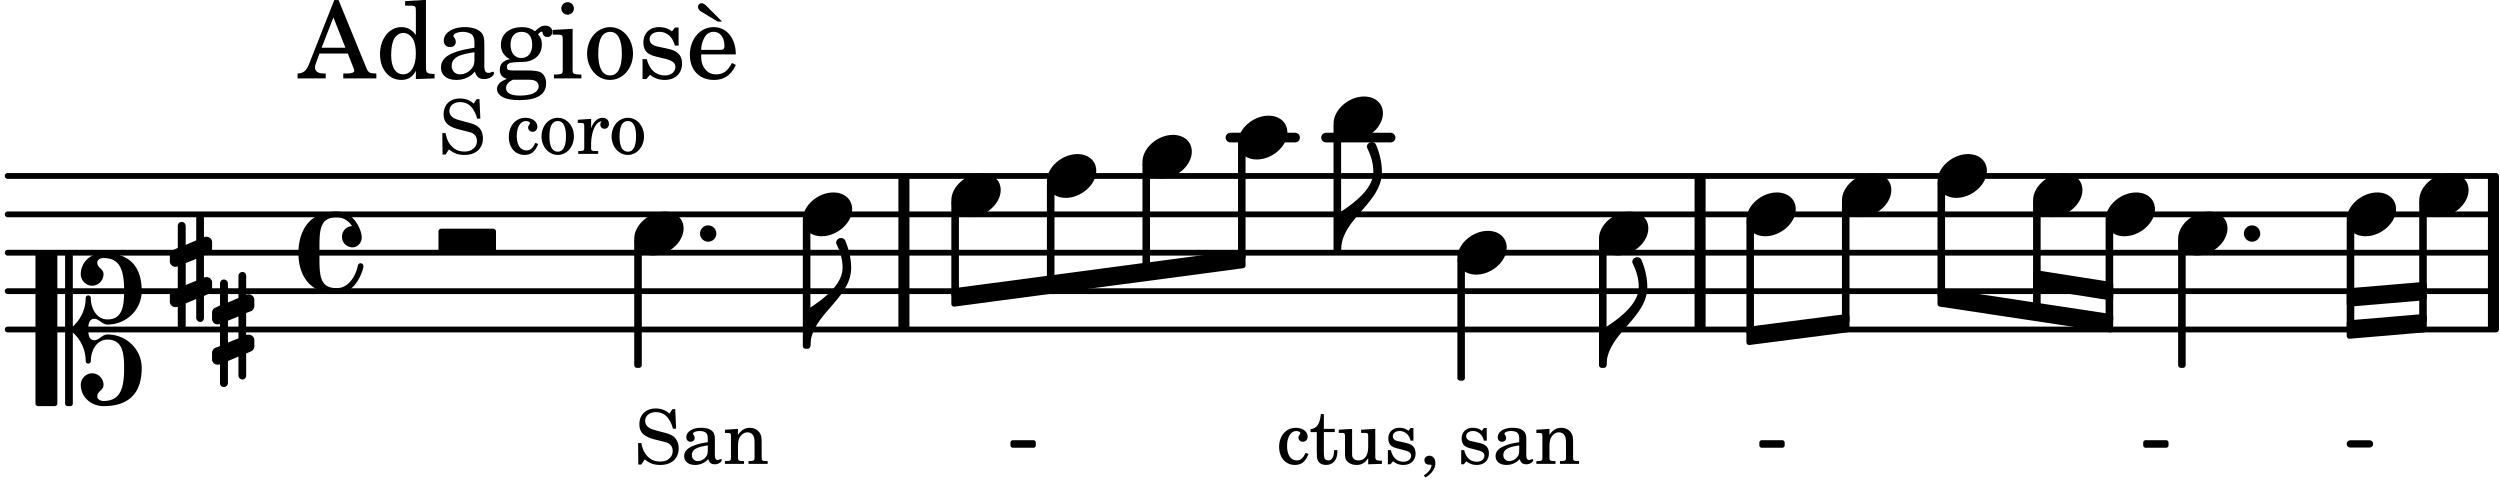 <svg xmlns="http://www.w3.org/2000/svg" xmlns:xlink="http://www.w3.org/1999/xlink" width="382.2" height="73.5" viewBox="0 0 182 35"><rect width="100%" height="100%" fill="#fff" rx="5"/><defs><path id="a" d="M2.219-1.594C1.109-1.594 0-.64 0 .375c0 .719.563 1.219 1.375 1.219 1.11 0 2.219-.953 2.219-1.969 0-.719-.563-1.219-1.375-1.219m0 0"/><path id="b" d="M1.875-7.516c0 .141.469.797.469 1.829 0 1.203-1.328 2.218-2.344 2.89h-.281V0H0c0-2.266 2.969-3.422 2.969-5.687 0-.688-.172-1.375-.438-2a.34.34 0 0 0-.297-.172c-.171 0-.359.14-.359.343m0 0"/><path id="c" d="M0 0a.593.593 0 1 0 1.187 0A.593.593 0 0 0 0 0m0 0"/><path id="p" d="M3.984 0c.11 0 .204-.094.204-.203v-1.344a.207.207 0 0 0-.204-.203H.204A.207.207 0 0 0 0-1.547v1.344C0-.093.094 0 .203 0Zm0 0"/><path id="u" d="M3.844 0c0-.234 0-.781.453-.781.312 0 .578.422.937.422 1.375 0 2.5-1.078 2.5-2.438 0-1.844-.937-2.781-2.78-2.781-.891 0-1.657.656-1.657 1.547 0 .453.375.843.828.843s.828-.39.828-.843c0-.407-.453-.438-.453-.844 0-.203.219-.328.453-.328 1.266 0 1.5.984 1.5 2.406 0 1.203-.172 2.063-1.219 2.063-.75 0-1.203-.75-1.203-1.563a.19.19 0 0 0-.187-.187.19.19 0 0 0-.188.187c0 .797-.344 1.547-.937 2.078V-5.39a.18.18 0 0 0-.188-.187H2.36c-.109 0-.203.078-.203.187V5.391c0 .109.094.187.203.187h.172a.18.18 0 0 0 .188-.187V.219c.594.531.937 1.281.937 2.078 0 .11.094.187.188.187a.19.19 0 0 0 .187-.187c0-.813.453-1.563 1.203-1.563 1.047 0 1.22.86 1.22 2.063 0 1.422-.235 2.406-1.5 2.406-.235 0-.454-.125-.454-.328 0-.406.453-.437.453-.844 0-.453-.375-.843-.828-.843s-.828.39-.828.843c0 .89.765 1.547 1.656 1.547 1.844 0 2.781-.937 2.781-2.781 0-1.36-1.125-2.438-2.5-2.438-.359 0-.625.422-.937.422-.453 0-.453-.547-.453-.781M1.39 5.578c.109 0 .203-.078.203-.187V-5.391c0-.109-.094-.187-.203-.187H.203c-.11 0-.203.078-.203.187V5.391c0 .109.094.187.203.187Zm0 0"/><path id="v" d="M.578-.406v1.61l-.328.124a.41.41 0 0 0-.25.375v.469a.4.4 0 0 0 .406.39c.078 0 .125-.015.172-.03v1.374a.28.28 0 0 0 .281.281c.157 0 .297-.125.297-.28v-1.61l.766-.328v1.375c0 .172.14.297.297.297s.265-.125.265-.297V1.75l.344-.156a.39.39 0 0 0 .25-.36V.766c0-.22-.203-.391-.406-.391-.078 0-.125.016-.188.031v-1.61l.344-.124a.43.43 0 0 0 .25-.375v-.469c0-.219-.203-.39-.406-.39-.078 0-.125.015-.188.03v-1.374c0-.156-.109-.281-.265-.281s-.297.125-.297.28v1.61l-.766.328v-1.375A.297.297 0 0 0 .86-3.64c-.156 0-.28.125-.28.297v1.594l-.329.156c-.156.047-.25.203-.25.36v.468a.4.4 0 0 0 .406.391c.078 0 .125-.016.172-.031m1.344-.547V.64l-.766.312V-.64Zm0 0"/><path id="w" d="M2.797-3C.203-3 0-.719 0 0c0 2.063 1.219 3 2.797 3C4.234 3 4.734 1.172 4.734.984c0-.125-.093-.218-.203-.218a.2.2 0 0 0-.203.172c-.187.843-.719 1.64-1.531 1.64-1.203 0-1.266-.86-1.266-2.172v-.812c0-1.313.063-2.172 1.266-2.172.469 0 .844.25 1.11.64-.454.016-.735.391-.735.782 0 .515.453.765.765.765.36 0 .672-.328.672-.718C4.61-1.641 4.063-3 2.797-3m0 0"/><path id="d" d="M2.984-3.984h-.203l-.219.328c-.265-.25-.609-.375-1-.375-.718 0-1.187.453-1.187 1.14 0 .594.297.891 1.094 1.11l.515.125c.407.11.454.11.563.203.172.125.25.297.25.516a.67.67 0 0 1-.25.546c-.172.157-.36.22-.656.22-.407 0-.688-.126-.953-.407-.22-.25-.344-.516-.422-.938H.28L.297.047h.219l.25-.375c.359.297.656.406 1.14.406.813 0 1.328-.469 1.328-1.203 0-.344-.109-.625-.328-.828-.156-.14-.375-.234-.812-.344l-.578-.156c-.485-.125-.72-.344-.72-.672 0-.375.313-.64.782-.64.375 0 .688.156.906.468.157.235.266.453.329.735h.234Zm0 0"/><path id="e" d="M2.469-1.766c0-.343-.063-.515-.219-.64-.172-.156-.437-.219-.797-.219-.61 0-1.062.281-1.062.688 0 .203.125.328.312.328.172 0 .297-.11.297-.282a.47.47 0 0 0-.078-.218C.89-2.156.875-2.156.875-2.188c0-.109.219-.203.484-.203.172 0 .375.047.454.125.109.094.14.22.14.47v.218c-.562.094-.75.14-1.016.25-.468.172-.703.422-.703.766 0 .39.313.64.797.64.375 0 .719-.156.953-.422.094.266.22.375.485.375.25 0 .5-.156.5-.312 0-.031-.016-.063-.047-.063s-.047 0-.094.016c-.078.031-.11.047-.14.047-.157 0-.22-.11-.22-.375Zm-.516.672c0 .328-.016.407-.11.547a.76.76 0 0 1-.624.344c-.25 0-.422-.188-.422-.438 0-.218.11-.39.36-.5.155-.078.374-.14.796-.203Zm0 0"/><path id="f" d="m1.094-2.547-.953.063v.234h.203c.203 0 .234.031.234.266v1.562c0 .094-.015.125-.031.14-.031.063-.14.079-.375.079H.14V0h1.39v-.203h-.015c-.375 0-.422-.031-.422-.234v-.797c0-.282.031-.516.093-.641.125-.25.36-.422.594-.422.157 0 .313.078.39.188.095.125.126.28.126.547v1.14c0 .094-.016.125-.031.14-.047.063-.157.079-.391.079h-.016V0H3.25v-.203h-.031c-.36 0-.406-.031-.406-.234v-1.094c0-.39-.016-.5-.11-.672-.14-.266-.422-.422-.75-.422-.344 0-.625.156-.86.516Zm0 0"/><path id="g" d="M2.14-2.61h-.203l-.156.204c-.187-.156-.39-.219-.672-.219-.468 0-.796.313-.796.781 0 .219.078.407.203.516s.25.156.578.234l.281.078c.438.094.594.204.594.422 0 .266-.235.438-.547.438C.953-.156.625-.453.5-1H.281V.031H.47l.187-.218c.235.187.469.265.75.265.547 0 .89-.328.89-.844 0-.234-.077-.421-.218-.546-.14-.11-.25-.157-.578-.235l-.281-.062c-.297-.063-.297-.063-.39-.11a.32.32 0 0 1-.188-.297c0-.218.203-.375.5-.375.203 0 .375.079.53.22.126.124.188.233.266.483h.204Zm0 0"/><path id="r" d="M2.11-.797c-.172.39-.36.547-.641.547-.438 0-.703-.406-.703-1.047 0-.656.265-1.094.672-1.094.156 0 .296.079.296.157 0 .015 0 .03-.03.062-.079.11-.11.172-.11.25 0 .188.14.313.328.313.203 0 .344-.157.344-.375 0-.375-.375-.641-.86-.641-.718 0-1.218.578-1.218 1.39 0 .782.468 1.313 1.14 1.313.484 0 .766-.219 1-.797Zm0 0"/><path id="s" d="M1.375-2.625c-.672 0-1.187.594-1.187 1.36 0 .75.53 1.343 1.187 1.343.656 0 1.172-.594 1.172-1.36 0-.75-.516-1.343-1.172-1.343m0 .234c.39 0 .594.391.594 1.11 0 .734-.203 1.125-.594 1.125-.406 0-.61-.39-.61-1.11q0-1.125.61-1.125m0 0"/><path id="t" d="m1.078-2.547-.969.063v.234h.235c.203 0 .234.031.234.266v1.562c-.015.094-.015.125-.031.14C.5-.218.39-.202.157-.202H.14V0h1.453v-.203H1.5c-.375 0-.422-.031-.422-.234v-.297c.016-.907.344-1.61.766-1.641a.34.34 0 0 0-.094.25c0 .172.125.297.297.297.203 0 .328-.14.328-.36 0-.265-.187-.437-.469-.437-.343 0-.64.266-.828.75Zm0 0"/><path id="x" d="M1.063-2.547v-1.078h-.22c-.062.703-.296 1.063-.75 1.094v.219h.454v1.39c0 .39.015.516.062.64.094.235.313.36.625.36.5 0 .813-.375.813-.953V-1h-.235q-.023.75-.421.75c-.125 0-.235-.062-.282-.156q-.045-.117-.046-.422v-1.485h.796v-.234Zm0 0"/><path id="y" d="m2.25.031 1-.031v-.234h-.14c-.313-.016-.344-.047-.344-.407v-1.906l-1.032.063v.234h.282c.203 0 .234.031.234.266v.672c0 .312-.031.5-.11.671a.63.63 0 0 1-.609.391c-.156 0-.312-.062-.375-.172-.078-.11-.078-.156-.078-.453v-1.672l-.969.063v.234h.22c.202 0 .233.031.233.266v1.187c0 .281.016.406.094.531.156.22.422.344.75.344.36 0 .61-.14.844-.5Zm0 0"/><path id="z" d="M.469 1c.5-.328.719-.672.719-1.047 0-.328-.172-.547-.438-.547-.203 0-.36.14-.36.328 0 .204.141.329.376.329h.093q.047 0 .047.046C.906.33.72.594.344.844Zm0 0"/><path id="h" d="M2.922-5.703h-.313L.83-1.187c-.22.609-.423.796-.86.828h-.031V0h2.046v-.36h-.14c-.422 0-.64-.156-.64-.452 0-.094.03-.188.077-.313l.25-.687h2.063L4-.782c.047.126.063.173.063.22 0 .125-.188.203-.47.203h-.327V0h2.406v-.36h-.11c-.406-.015-.484-.062-.656-.5Zm-.375 1.266.875 2.203H1.687Zm0 0"/><path id="i" d="M2.938.047 4.297 0v-.328h-.14c-.438-.031-.485-.078-.485-.578V-5.72l-1.516.094v.328h.453c.297.016.329.063.329.39v1.75c-.282-.39-.61-.577-1.063-.577C1-3.734.328-2.891.328-1.766.328-.672.968.11 1.875.11c.484 0 .828-.203 1.063-.671Zm-.907-3.36c.313 0 .625.235.766.594.094.235.14.547.14.922 0 .906-.359 1.5-.921 1.5-.547 0-.875-.516-.875-1.375 0-.469.046-.812.156-1.078.125-.344.422-.562.734-.562m0 0"/><path id="j" d="M3.5-2.5c0-.484-.078-.734-.312-.922-.25-.203-.626-.312-1.126-.312-.874 0-1.515.422-1.515.984 0 .281.187.469.453.469.25 0 .422-.156.422-.39a.5.5 0 0 0-.125-.313c-.047-.063-.047-.079-.047-.11 0-.156.313-.297.688-.297.234 0 .515.079.64.188.14.125.203.312.203.656v.313c-.812.14-1.062.203-1.453.343-.672.25-.984.61-.984 1.094 0 .563.437.906 1.125.906C2 .11 2.484-.094 2.813-.5c.124.406.312.547.687.547.344 0 .703-.219.703-.438 0-.062-.031-.093-.078-.093-.031 0-.062 0-.11.03-.109.048-.156.048-.218.048-.219 0-.297-.14-.297-.531Zm-.719.953c0 .469-.031.578-.156.766a1.1 1.1 0 0 1-.89.484c-.36 0-.61-.25-.61-.61 0-.312.156-.546.5-.718.25-.11.547-.187 1.156-.281Zm0 0"/><path id="k" d="M1.516-.578c-.422 0-.453-.016-.547-.063C.922-.67.89-.766.89-.844c0-.234.203-.328.718-.343.735-.016.844-.032 1.11-.157.469-.203.719-.61.719-1.125 0-.312-.063-.5-.282-.75.14-.14.203-.187.266-.187.047 0 .062.015.078.11.031.187.156.28.36.28.187 0 .343-.156.343-.375 0-.265-.219-.453-.516-.453-.25 0-.39.078-.75.406-.312-.218-.562-.296-.953-.296-.921 0-1.53.515-1.53 1.297 0 .453.25.843.655 1.03-.515.126-.734.36-.734.782 0 .344.156.547.516.656C.406.22.17.453.17.781c0 .219.157.438.407.578.313.157.672.22 1.235.22 1.296 0 1.937-.423 1.937-1.235 0-.375-.172-.688-.453-.813-.219-.078-.453-.11-.985-.11Zm.453-2.813c.484 0 .765.329.765.938 0 .594-.296.969-.796.969-.47 0-.782-.375-.782-.953 0-.61.297-.954.813-.954M1.906.094c.64 0 .688 0 .797.015.313.032.5.204.5.454 0 .437-.5.687-1.36.687-.655 0-1.015-.187-1.015-.531 0-.266.14-.438.5-.625Zm0 0"/><path id="l" d="M1.594-3.61.14-3.53v.344h.39c.297 0 .344.046.344.374v2.22C.859-.47.859-.423.828-.392c-.062.079-.203.11-.547.11H.234V0h2v-.281h-.046c-.516-.016-.594-.047-.594-.328Zm-.36-1.937a.453.453 0 0 0-.015.906.457.457 0 0 0 .468-.453.453.453 0 0 0-.453-.453m0 0"/><path id="m" d="M1.953-3.734C1-3.734.266-2.891.266-1.797.266-.734 1 .11 1.938.11s1.671-.843 1.671-1.921c0-1.063-.734-1.922-1.656-1.922m0 .343c.547 0 .844.563.844 1.579 0 1.03-.297 1.593-.86 1.593s-.859-.562-.859-1.578c0-1.062.297-1.594.875-1.594m0 0"/><path id="n" d="M3.016-3.703H2.75l-.219.281c-.281-.219-.562-.312-.953-.312-.672 0-1.125.453-1.125 1.125 0 .312.094.562.266.718.187.157.36.235.828.344l.406.094c.61.156.828.312.828.61 0 .374-.312.624-.765.624C1.359-.219.89-.64.703-1.406H.391V.047h.28l.266-.313C1.25 0 1.61.11 2 .11c.766 0 1.266-.468 1.266-1.187 0-.344-.11-.61-.328-.781-.188-.157-.344-.22-.813-.328l-.39-.079c-.423-.093-.423-.093-.563-.171a.46.46 0 0 1-.266-.422c0-.313.282-.532.719-.532.297 0 .531.11.75.313.172.172.25.328.375.687h.266Zm0 0"/><path id="o" d="M3.61-1.75c0-1.156-.657-1.984-1.61-1.984-.984 0-1.734.859-1.734 2.03C.266-.608.969.11 2.016.11c.75 0 1.265-.359 1.593-1.093l-.28-.141c-.313.594-.642.828-1.157.828q-.586 0-.89-.516c-.141-.234-.204-.5-.188-.937Zm-2.516-.328a1.7 1.7 0 0 1 .11-.625c.171-.469.421-.688.796-.688.469 0 .781.407.781 1.032 0 .218-.078.28-.328.28Zm1.515-2.063L1.516-5.234c-.188-.188-.266-.235-.391-.235a.254.254 0 0 0-.266.266c0 .11.079.234.188.312l1.234.75Zm0 0"/></defs><path fill="none" stroke="#000" stroke-linecap="round" stroke-miterlimit="10" stroke-width=".423" d="M.559 23.988H181.71M.559 21.195H181.71M.559 18.398H181.71M.559 15.605H181.71M.559 12.809H181.71"/><path fill="none" stroke="#000" stroke-linecap="round" stroke-miterlimit="10" stroke-width=".703" d="M96.535 10.016h4.7M89.578 10.016h4.703"/><path fill="none" stroke="#000" stroke-miterlimit="10" stroke-width=".804" d="M65.805 23.988v-11.18M181.523 23.988v-11.18M123.766 23.988v-11.18"/><use xlink:href="#a" x="134.095" y="14.208"/><path fill="none" stroke="#000" stroke-linejoin="round" stroke-miterlimit="10" stroke-width=".399" d="M134.293 23.363h.152V14.79h-.152Zm0 0"/><path d="M134.293 23.363h.152V14.79h-.152Zm0 0"/><use xlink:href="#a" x="141.052" y="12.81"/><path fill="none" stroke="#000" stroke-linejoin="round" stroke-miterlimit="10" stroke-width=".399" d="M141.25 21.492h.152v-8.101h-.152Zm0 0"/><path d="M141.25 21.492h.152v-8.101h-.152Zm0 0"/><use xlink:href="#a" x="148.008" y="14.208"/><path fill="none" stroke="#000" stroke-linejoin="round" stroke-miterlimit="10" stroke-width=".399" d="M148.207 22.516h.152v-7.727h-.152Zm0 0"/><path d="M148.207 22.516h.152v-7.727h-.152Zm0 0"/><path fill="none" stroke="#000" stroke-linejoin="round" stroke-miterlimit="10" stroke-width=".399" d="M106.297 27.516h.148V18.98h-.148Zm0 0"/><path d="M106.297 27.516h.148V18.98h-.148Zm0 0"/><use xlink:href="#a" x="127.138" y="15.605"/><path fill="none" stroke="#000" stroke-linejoin="round" stroke-miterlimit="10" stroke-width=".399" d="M171.04 21.18v.945l5.429-.46v-.942Zm0 0"/><path d="M171.04 21.18v.945l5.429-.46v-.942Zm0 0"/><path fill="none" stroke="#000" stroke-linejoin="round" stroke-miterlimit="10" stroke-width=".399" d="M171.04 23.516v.945l5.429-.461v-.941Zm0 0"/><path d="M171.04 23.516v.945l5.429-.461v-.941Zm0 0"/><use xlink:href="#a" x="116.405" y="17.002"/><path fill="none" stroke="#000" stroke-linejoin="round" stroke-miterlimit="10" stroke-width=".399" d="M116.605 26.582h.153v-9h-.153Zm0 0"/><path d="M116.605 26.582h.153v-9h-.153Zm0 0"/><use xlink:href="#b" x="116.955" y="26.584"/><path fill="none" stroke="#000" stroke-linejoin="round" stroke-miterlimit="10" stroke-width=".399" d="M127.34 24.215h.148v-8.027h-.148Zm0 0"/><path d="M127.34 24.215h.148v-8.027h-.148Zm0 0"/><path fill="none" stroke="#000" stroke-linejoin="round" stroke-miterlimit="10" stroke-width=".399" d="M176.32 23.352h.149v-8.563h-.149Zm0 0"/><path d="M176.316 23.352h.153v-8.563h-.153Zm0 0"/><use xlink:href="#a" x="176.12" y="14.208"/><path fill="none" stroke="#000" stroke-linejoin="round" stroke-miterlimit="10" stroke-width=".338" d="M73.73 32.426h1.508v-.211H73.73Zm0 0"/><path d="M73.73 32.426h1.508v-.211H73.73Zm0 0"/><path fill="none" stroke="#000" stroke-linejoin="round" stroke-miterlimit="10" stroke-width=".399" d="M69.457 21.18v.945l21.02-2.797v-.941Zm0 0"/><path d="M69.457 21.18v.945l21.02-2.797v-.941Zm0 0"/><path fill="none" stroke="#000" stroke-linejoin="round" stroke-miterlimit="10" stroke-width=".338" d="M156.195 32.426h1.504v-.211h-1.504Zm0 0"/><path d="M156.195 32.426h1.504v-.211h-1.504Zm0 0"/><path fill="none" stroke="#000" stroke-linejoin="round" stroke-miterlimit="10" stroke-width=".338" d="M128.25 32.426h1.504v-.211h-1.504Zm0 0"/><path d="M128.25 32.426h1.504v-.211h-1.504Zm0 0"/><path fill="none" stroke="#000" stroke-linejoin="round" stroke-miterlimit="10" stroke-width=".399" d="M127.34 23.977v.941l7.105-.918v-.941Zm0 0"/><path d="M127.34 23.977v.941l7.105-.918v-.941Zm0 0"/><path fill="none" stroke="#000" stroke-linejoin="round" stroke-miterlimit="10" stroke-width=".399" d="M148.207 19.867v.942l5.434.855v-.941Zm0 0"/><path d="M148.207 19.867v.942l5.434.855v-.941Zm0 0"/><path fill="none" stroke="#000" stroke-linejoin="round" stroke-miterlimit="10" stroke-width=".399" d="M141.25 21.18v.945L153.64 24v-.941Zm0 0"/><path d="M141.25 21.18v.945L153.64 24v-.941Zm0 0"/><use xlink:href="#a" x="153.288" y="15.605"/><path fill="none" stroke="#000" stroke-linejoin="round" stroke-miterlimit="10" stroke-width=".399" d="M153.488 23.29h.153v-7.102h-.153Zm0 0"/><path d="M153.488 23.29h.149v-7.102h-.149Zm0 0"/><use xlink:href="#a" x="158.568" y="17.002"/><use xlink:href="#c" x="163.357" y="17.002"/><path fill="none" stroke="#000" stroke-linejoin="round" stroke-miterlimit="10" stroke-width=".399" d="M158.766 26.582h.152v-9h-.152Zm0 0"/><path d="M158.766 26.582h.152v-9h-.152Zm0 0"/><use xlink:href="#a" x="170.839" y="15.605"/><path fill="none" stroke="#000" stroke-linecap="round" stroke-linejoin="round" stroke-miterlimit="10" stroke-width=".529" d="M171.105 32.316h1.395"/><path fill="none" stroke="#000" stroke-linecap="round" stroke-linejoin="round" stroke-miterlimit="10" stroke-width=".399" d="M171.04 23.77h.151v-7.582h-.152Zm0 0"/><path d="M171.04 23.77h.151v-7.582h-.152Zm0 0"/><use xlink:href="#b" x="58.995" y="25.186"/><use xlink:href="#a" x="46.173" y="17.002"/><use xlink:href="#d" x="46.173" y="33.769"/><use xlink:href="#e" x="49.574" y="33.769"/><use xlink:href="#f" x="52.635" y="33.769"/><use xlink:href="#c" x="50.962" y="17.002"/><path fill="none" stroke="#000" stroke-linecap="round" stroke-linejoin="round" stroke-miterlimit="10" stroke-width=".399" d="M46.371 26.582h.152v-9h-.152Zm0 0"/><path d="M46.371 26.582h.152v-9h-.152Zm0 0"/><use xlink:href="#a" x="58.444" y="15.605"/><path fill="none" stroke="#000" stroke-linecap="round" stroke-linejoin="round" stroke-miterlimit="10" stroke-width=".399" d="M58.645 25.188h.152v-9h-.152Zm0 0"/><path d="M58.645 25.188h.152v-9h-.152Zm0 0"/><use xlink:href="#a" x="69.257" y="14.208"/><use xlink:href="#g" x="106.095" y="33.769"/><use xlink:href="#e" x="108.646" y="33.769"/><use xlink:href="#f" x="111.708" y="33.769"/><path fill="none" stroke="#000" stroke-linecap="round" stroke-linejoin="round" stroke-miterlimit="10" stroke-width=".399" d="M69.457 21.418h.152v-6.629h-.152Zm0 0"/><path d="M69.457 21.418h.152v-6.629h-.152Zm0 0"/><use xlink:href="#h" x="21.725" y="5.709"/><use xlink:href="#i" x="27.337" y="5.709"/><use xlink:href="#j" x="31.759" y="5.709"/><use xlink:href="#k" x="36.011" y="5.709"/><use xlink:href="#l" x="40.093" y="5.709"/><use xlink:href="#m" x="42.474" y="5.709"/><use xlink:href="#n" x="46.386" y="5.709"/><use xlink:href="#o" x="49.957" y="5.709"/><use xlink:href="#p" x="31.921" y="18.399"/><use xlink:href="#d" x="31.921" y="11.201"/><use xlink:href="#q" x="35.322" y="11.201"/><use xlink:href="#r" x="36.853" y="11.201"/><use xlink:href="#s" x="39.234" y="11.201"/><use xlink:href="#t" x="41.955" y="11.201"/><use xlink:href="#s" x="44.337" y="11.201"/><use xlink:href="#u" x="2.582" y="23.988"/><use xlink:href="#v" x="12.363" y="19.796"/><use xlink:href="#v" x="15.437" y="23.988"/><use xlink:href="#w" x="21.725" y="18.399"/><use xlink:href="#a" x="83.17" y="11.413"/><path fill="none" stroke="#000" stroke-linecap="round" stroke-linejoin="round" stroke-miterlimit="10" stroke-width=".399" d="M83.371 19.602h.149v-7.606h-.149Zm0 0"/><path d="M83.371 19.602h.149v-7.606h-.149Zm0 0"/><use xlink:href="#a" x="90.127" y="10.016"/><path fill="none" stroke="#000" stroke-linecap="round" stroke-linejoin="round" stroke-miterlimit="10" stroke-width=".399" d="M90.328 18.695h.149v-8.097h-.149Zm0 0"/><path d="M90.324 18.695h.153v-8.097h-.153Zm0 0"/><use xlink:href="#a" x="97.084" y="8.619"/><use xlink:href="#r" x="92.932" y="33.769"/><use xlink:href="#x" x="95.314" y="33.769"/><use xlink:href="#y" x="97.354" y="33.769"/><use xlink:href="#g" x="100.756" y="33.769"/><use xlink:href="#z" x="103.307" y="33.769"/><path fill="none" stroke="#000" stroke-linecap="round" stroke-linejoin="round" stroke-miterlimit="10" stroke-width=".399" d="M97.281 18.2h.153v-9h-.153Zm0 0"/><path d="M97.281 18.2h.153v-9h-.153Zm0 0"/><use xlink:href="#b" x="97.634" y="18.2"/><use xlink:href="#a" x="106.095" y="18.399"/><use xlink:href="#a" x="76.214" y="12.811"/><path fill="none" stroke="#000" stroke-linecap="round" stroke-linejoin="round" stroke-miterlimit="10" stroke-width=".399" d="M76.414 20.512h.152V13.39h-.152Zm0 0"/><path d="M76.414 20.512h.148V13.39h-.148Zm0 0"/></svg>
